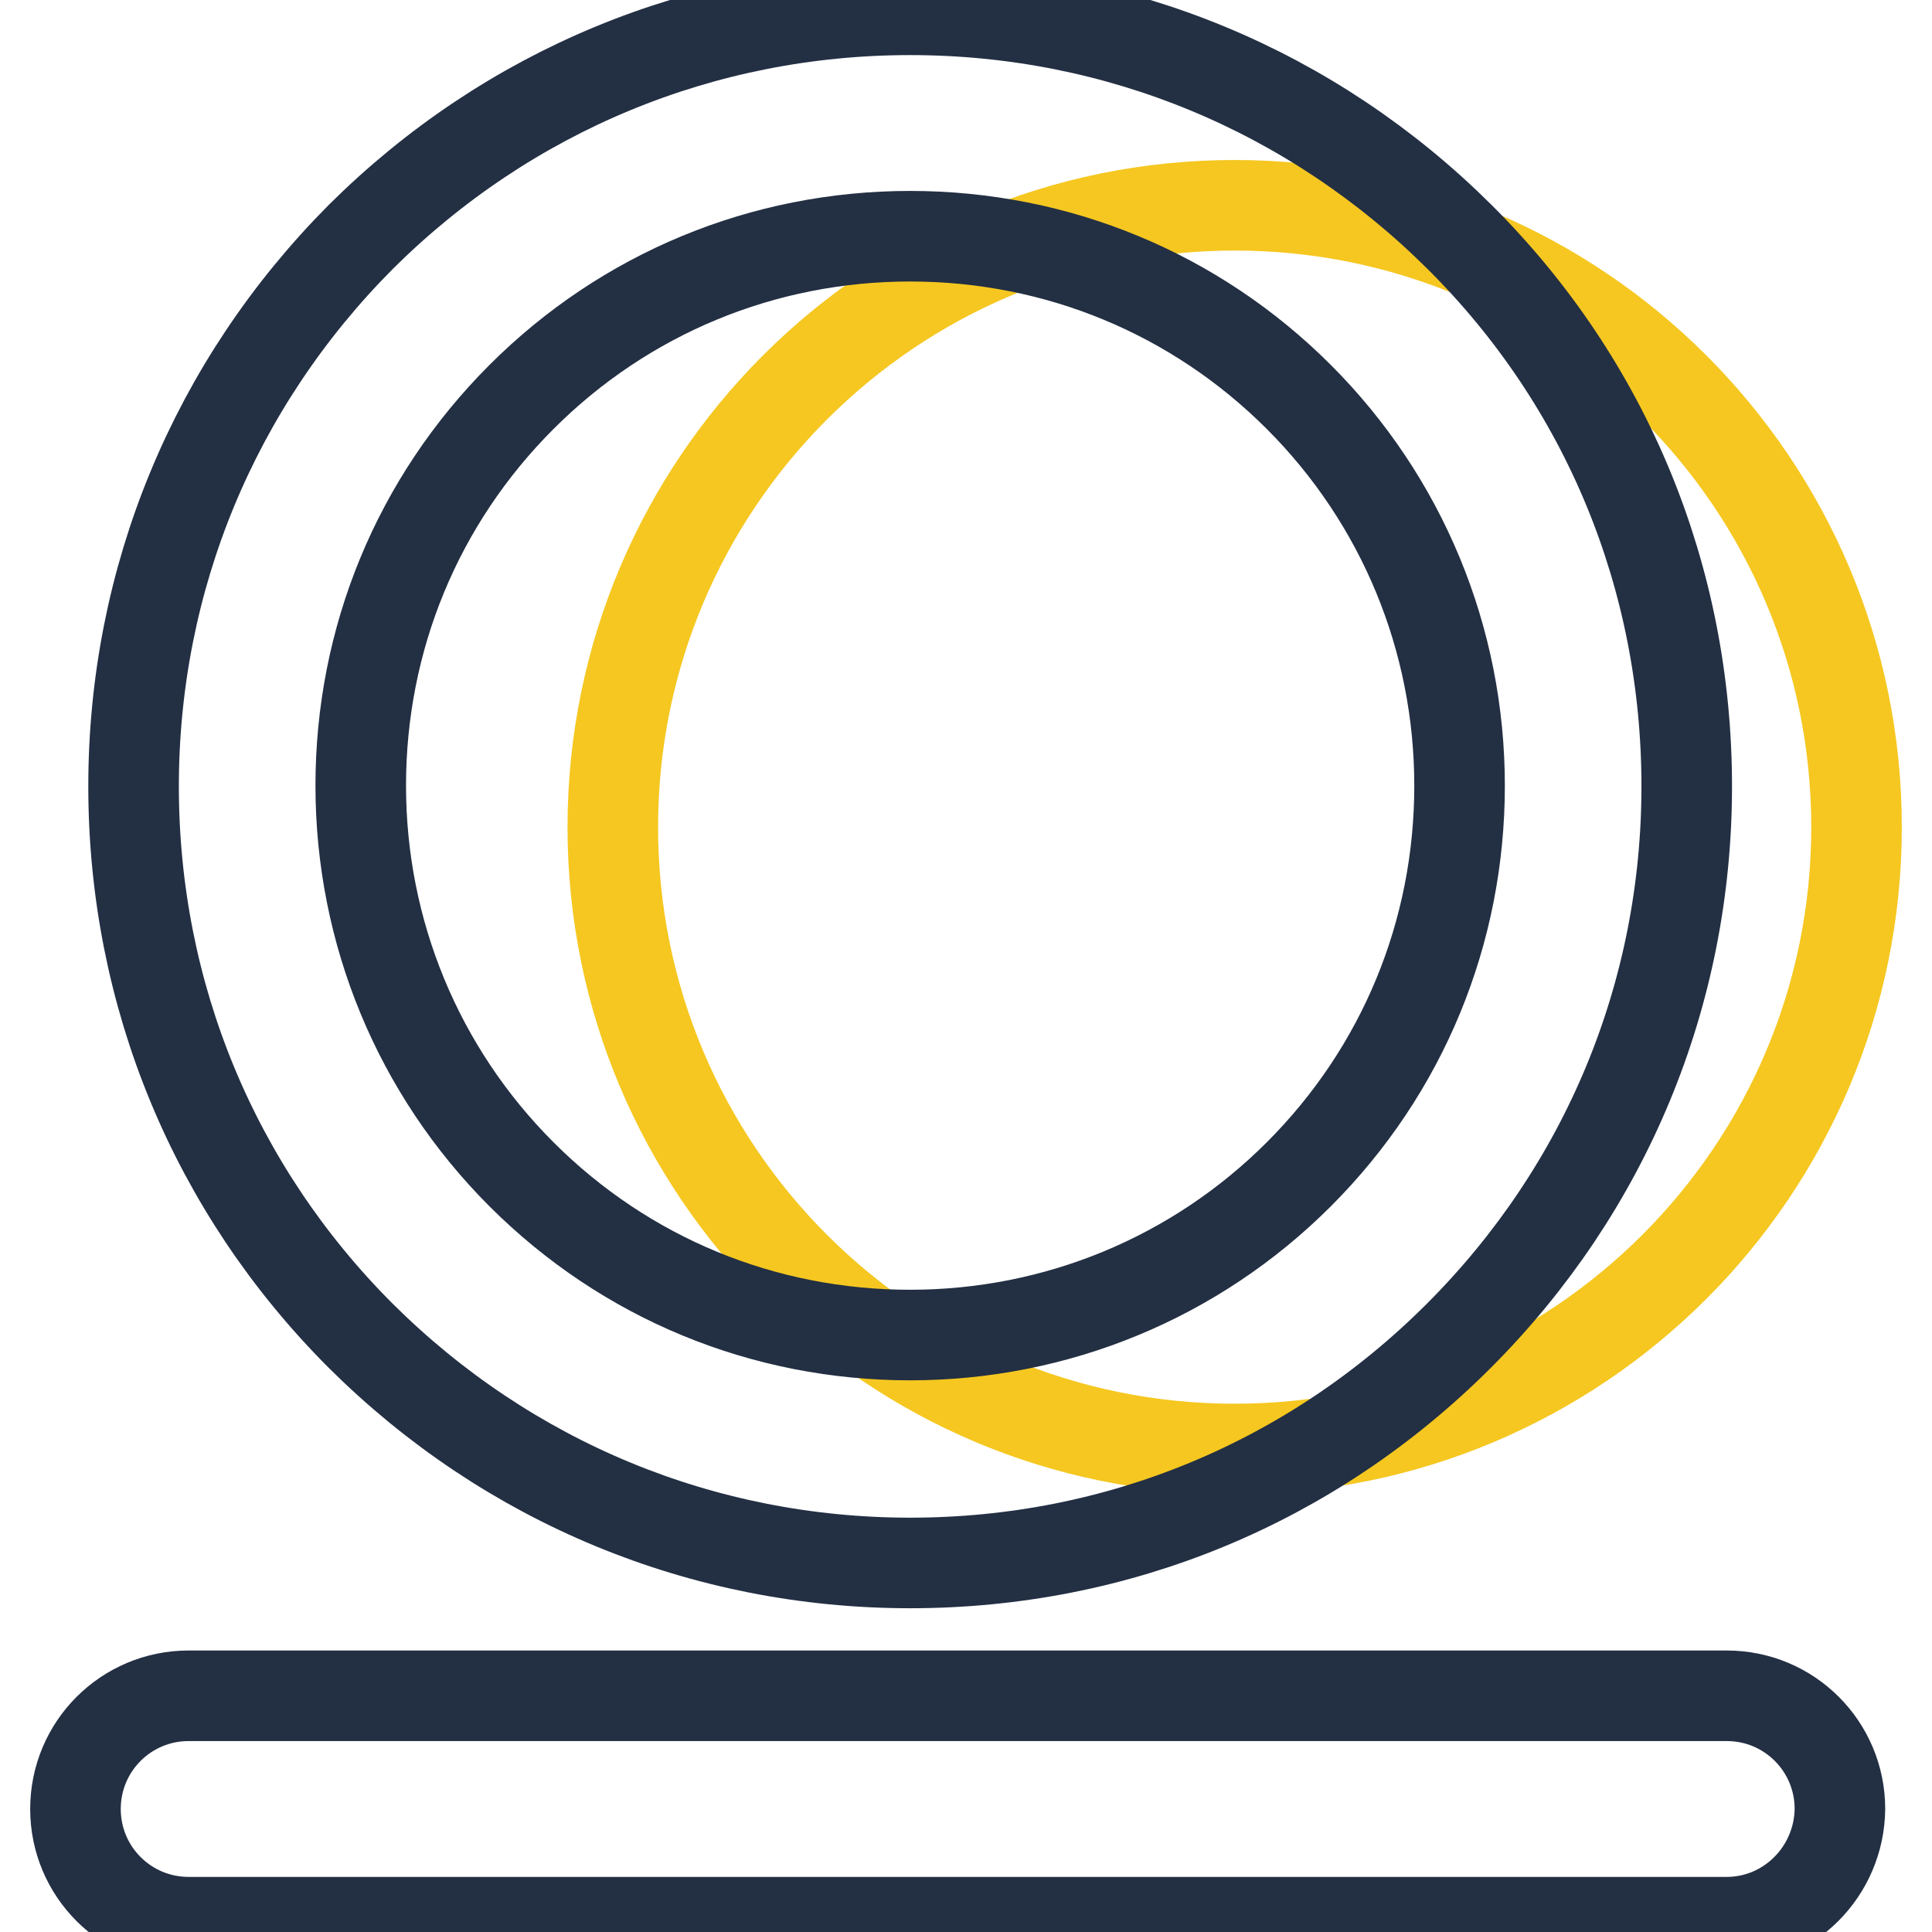 <?xml version="1.0" encoding="utf-8"?>
<!-- Svg Vector Icons : http://www.onlinewebfonts.com/icon -->
<!DOCTYPE svg PUBLIC "-//W3C//DTD SVG 1.1//EN" "http://www.w3.org/Graphics/SVG/1.1/DTD/svg11.dtd">
<svg version="1.1" xmlns="http://www.w3.org/2000/svg" xmlns:xlink="http://www.w3.org/1999/xlink" x="0px" y="0px" viewBox="0 0 256 256" enable-background="new 0 0 256 256" xml:space="preserve">
<g> <path stroke-width="12" fill-opacity="0" stroke="#f5c720"  d="M81.2,109.6c0,45.5,36.9,82.4,82.4,82.4c45.5,0,82.4-36.9,82.4-82.4c0-45.5-36.9-82.4-82.4-82.4 C118.1,27.2,81.2,64.1,81.2,109.6z"/> <path stroke-width="12" fill-opacity="0" stroke="#232f43"  d="M120.6,207.1c-27.5,0-53.3-10.7-72.8-30.1c-19.4-19.4-30.1-45.2-30.1-72.8c0-27.5,10.7-53.3,30.1-72.8 C67.3,12,93.1,1.3,120.6,1.3c27.5,0,53.3,10.7,72.8,30.1s30.1,45.2,30.1,72.8c0,27.5-10.7,53.3-30.2,72.8S148.1,207.1,120.6,207.1z  M120.6,31.3c-19.5,0-37.8,7.6-51.5,21.3c-13.8,13.8-21.3,32.1-21.3,51.5s7.6,37.8,21.3,51.5c13.8,13.8,32.1,21.3,51.5,21.3 s37.8-7.6,51.5-21.3c13.8-13.8,21.3-32.1,21.3-51.5s-7.6-37.8-21.3-51.5C158.4,38.9,140.1,31.3,120.6,31.3z M228.8,254.7H25 c-8.3,0-15-6.7-15-15c0-8.3,6.7-15,15-15h203.8c8.3,0,15,6.7,15,15C243.7,248,237,254.7,228.8,254.7z"/></g>
</svg>